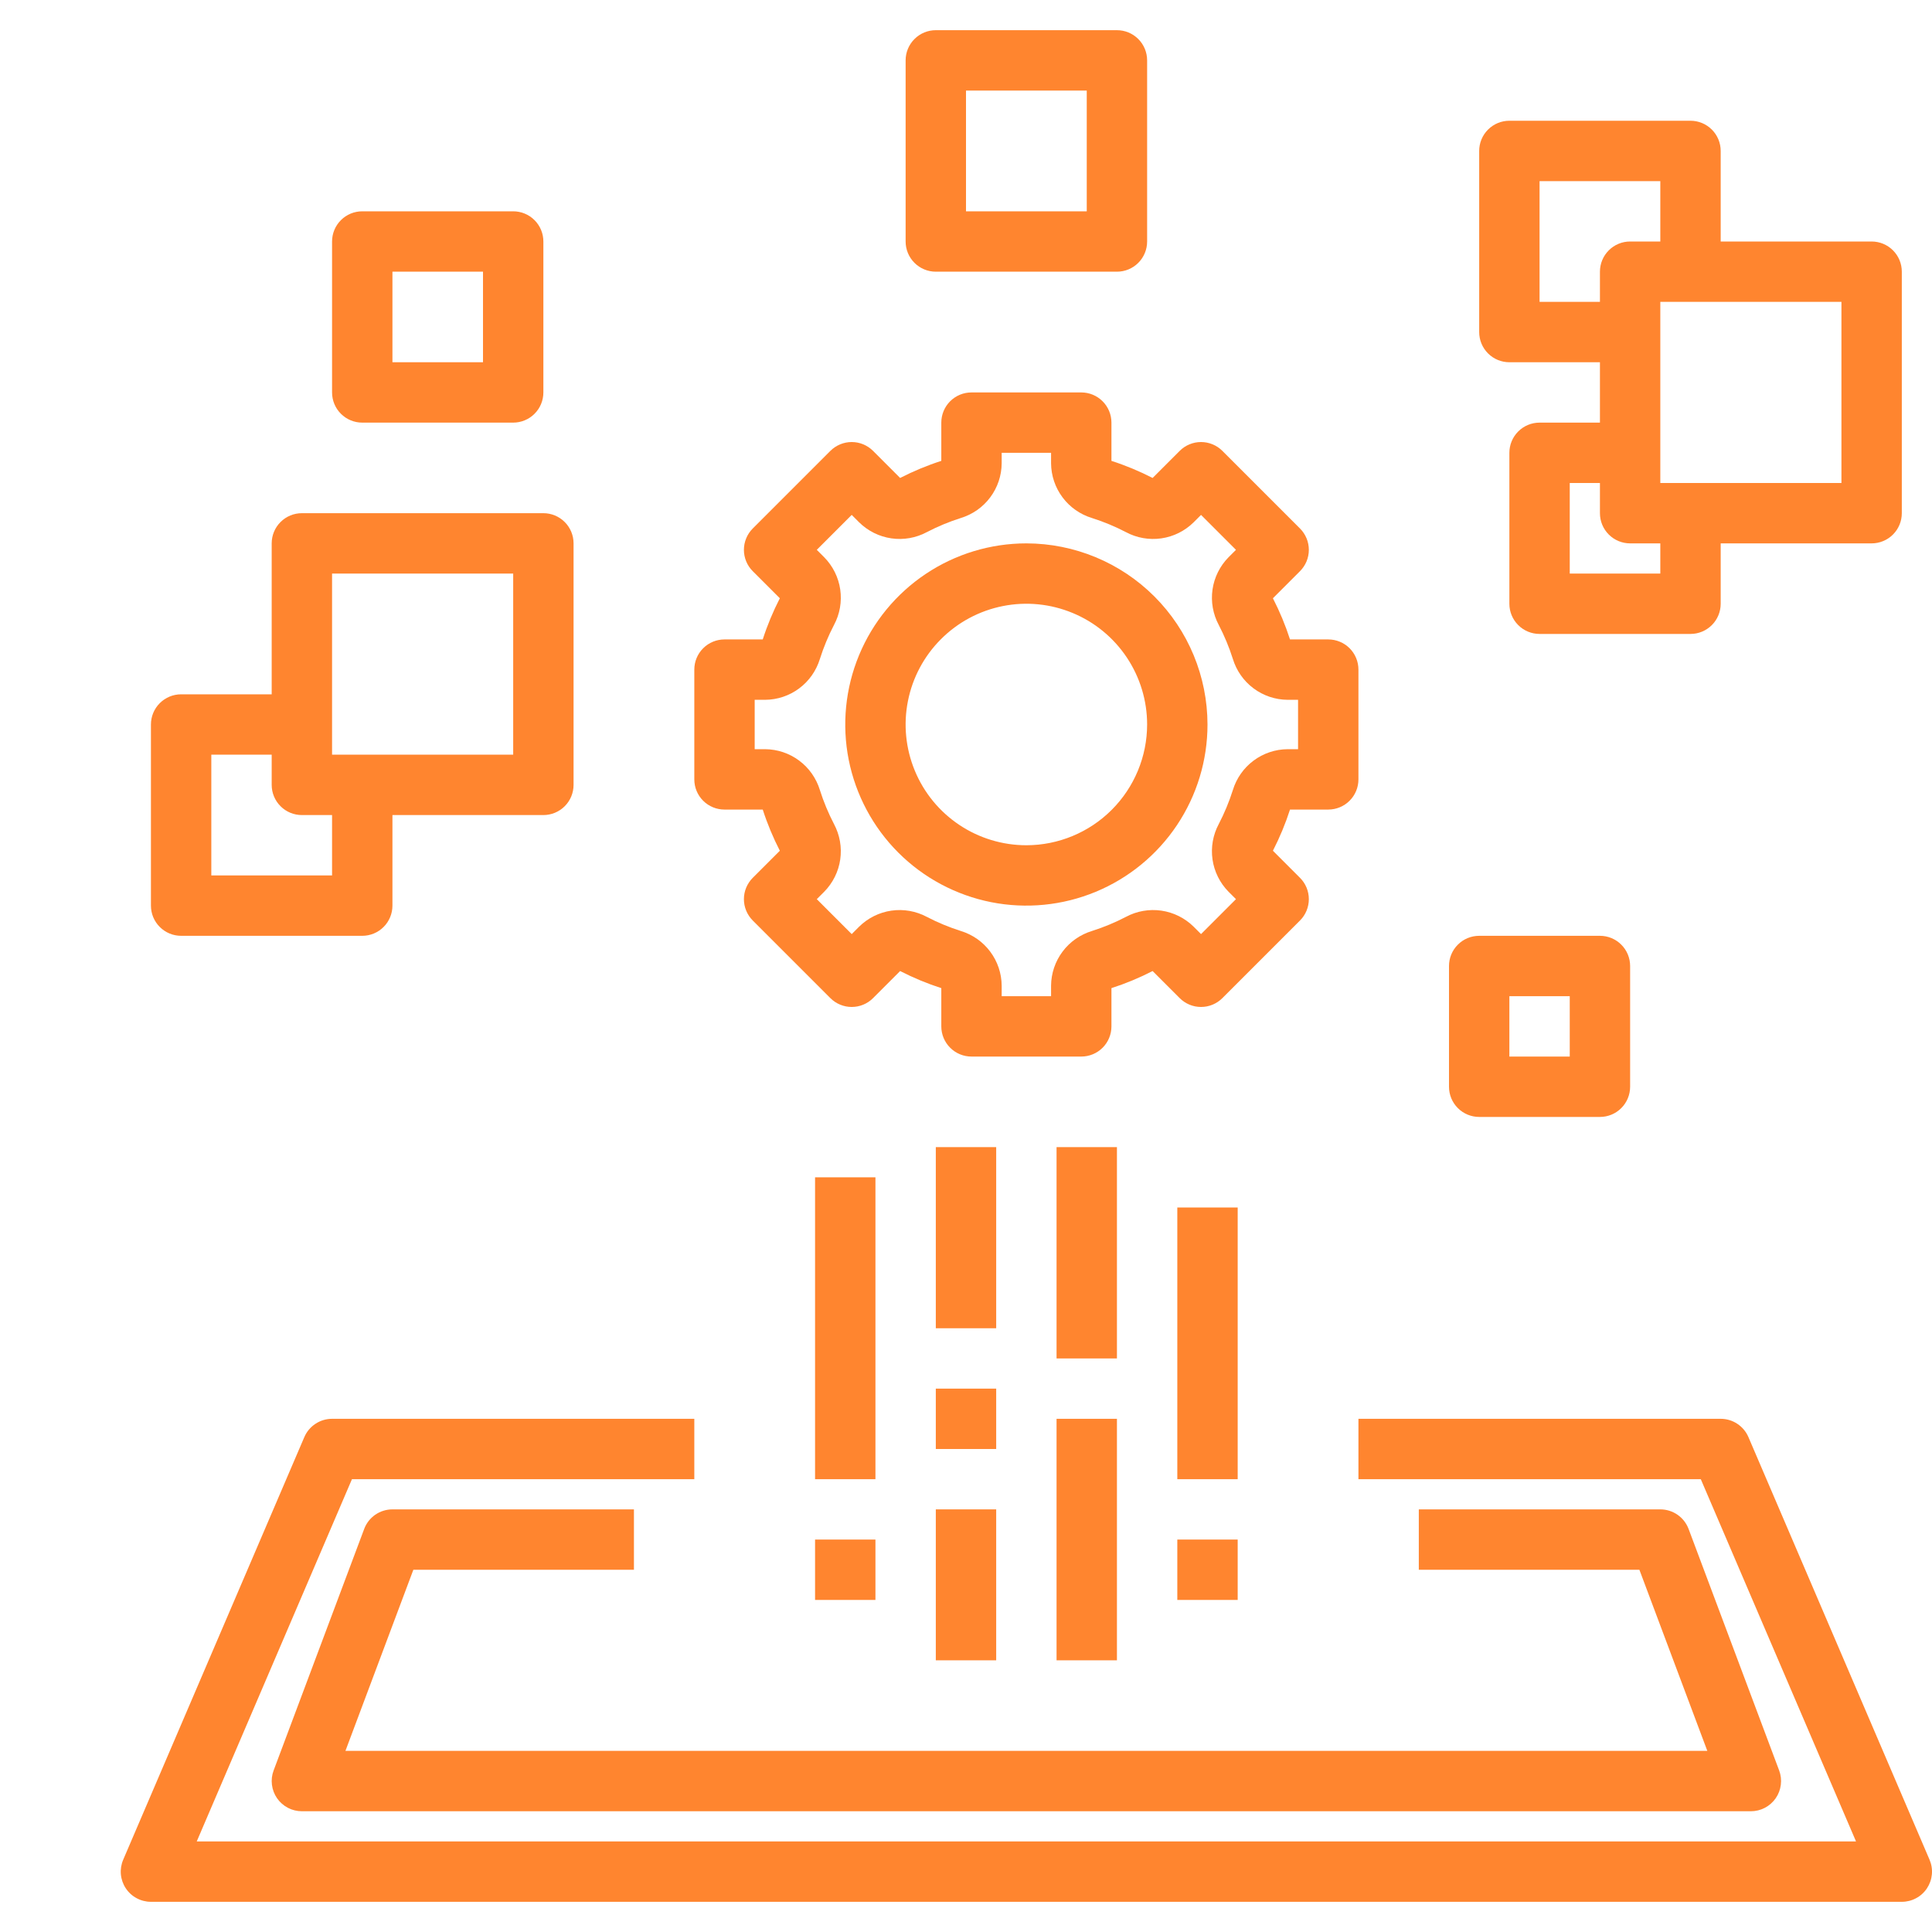 <svg width="64" height="64" viewBox="0 0 64 64" fill="none" xmlns="http://www.w3.org/2000/svg">
<path d="M45 22.182C45 21.916 44.895 21.662 44.707 21.474C44.52 21.287 44.265 21.182 44 21.182H42.733C42.582 20.713 42.392 20.257 42.167 19.818L43.064 18.921C43.157 18.828 43.23 18.718 43.281 18.597C43.331 18.476 43.357 18.346 43.357 18.214C43.357 18.083 43.331 17.953 43.281 17.832C43.23 17.71 43.157 17.6 43.064 17.507L40.493 14.936C40.4 14.843 40.29 14.769 40.168 14.719C40.047 14.669 39.917 14.643 39.786 14.643C39.654 14.643 39.524 14.669 39.403 14.719C39.282 14.769 39.171 14.843 39.079 14.936L38.182 15.833C37.743 15.608 37.287 15.418 36.818 15.267V14C36.818 13.735 36.713 13.48 36.525 13.293C36.338 13.105 36.084 13 35.818 13H32.182C31.916 13 31.662 13.105 31.474 13.293C31.287 13.48 31.182 13.735 31.182 14V15.267C30.713 15.418 30.257 15.608 29.818 15.833L28.921 14.936C28.828 14.843 28.718 14.77 28.597 14.719C28.476 14.669 28.346 14.643 28.214 14.643C28.083 14.643 27.953 14.669 27.832 14.719C27.71 14.77 27.6 14.843 27.507 14.936L24.936 17.507C24.843 17.6 24.769 17.71 24.719 17.832C24.669 17.953 24.643 18.083 24.643 18.214C24.643 18.346 24.669 18.476 24.719 18.597C24.769 18.718 24.843 18.829 24.936 18.921L25.833 19.818C25.608 20.257 25.418 20.713 25.267 21.182H24C23.735 21.182 23.48 21.287 23.293 21.475C23.105 21.662 23 21.916 23 22.182V25.818C23 26.084 23.105 26.338 23.293 26.526C23.48 26.713 23.735 26.818 24 26.818H25.267C25.418 27.287 25.608 27.743 25.833 28.182L24.936 29.079C24.843 29.172 24.77 29.282 24.719 29.403C24.669 29.524 24.643 29.654 24.643 29.786C24.643 29.917 24.669 30.047 24.719 30.168C24.77 30.29 24.843 30.4 24.936 30.493L27.507 33.064C27.6 33.157 27.71 33.231 27.832 33.281C27.953 33.331 28.083 33.357 28.214 33.357C28.346 33.357 28.476 33.331 28.597 33.281C28.718 33.231 28.829 33.157 28.921 33.064L29.818 32.167C30.257 32.392 30.713 32.582 31.182 32.733V34C31.182 34.265 31.287 34.52 31.475 34.707C31.662 34.895 31.916 35 32.182 35H35.818C36.084 35 36.338 34.895 36.526 34.707C36.713 34.52 36.818 34.265 36.818 34V32.733C37.287 32.582 37.743 32.392 38.182 32.167L39.079 33.064C39.172 33.157 39.282 33.23 39.403 33.281C39.524 33.331 39.654 33.357 39.786 33.357C39.917 33.357 40.047 33.331 40.168 33.281C40.29 33.23 40.4 33.157 40.493 33.064L43.064 30.493C43.157 30.4 43.231 30.29 43.281 30.168C43.331 30.047 43.357 29.917 43.357 29.786C43.357 29.654 43.331 29.524 43.281 29.403C43.231 29.282 43.157 29.171 43.064 29.079L42.167 28.182C42.392 27.743 42.582 27.287 42.733 26.818H44C44.265 26.818 44.52 26.713 44.707 26.525C44.895 26.338 45 26.084 45 25.818V22.182ZM43 24.818H42.652C42.245 24.821 41.85 24.954 41.524 25.198C41.198 25.441 40.959 25.783 40.84 26.172C40.717 26.559 40.561 26.936 40.373 27.297C40.181 27.656 40.108 28.067 40.166 28.471C40.224 28.874 40.41 29.248 40.696 29.539L40.943 29.786L39.786 30.943L39.539 30.696C39.248 30.41 38.874 30.224 38.471 30.166C38.068 30.108 37.656 30.18 37.297 30.373C36.936 30.561 36.56 30.717 36.172 30.84C35.783 30.959 35.441 31.198 35.198 31.524C34.954 31.85 34.821 32.245 34.818 32.652V33H33.182V32.652C33.179 32.245 33.046 31.85 32.802 31.524C32.559 31.198 32.217 30.959 31.828 30.84C31.441 30.717 31.064 30.561 30.703 30.373C30.344 30.181 29.933 30.108 29.529 30.166C29.126 30.224 28.752 30.41 28.461 30.696L28.214 30.943L27.057 29.786L27.304 29.539C27.59 29.248 27.776 28.874 27.834 28.471C27.892 28.068 27.819 27.657 27.627 27.297C27.439 26.936 27.283 26.56 27.16 26.172C27.041 25.783 26.802 25.441 26.476 25.198C26.15 24.954 25.755 24.821 25.348 24.818H25V23.182H25.348C25.755 23.179 26.15 23.046 26.476 22.802C26.802 22.559 27.041 22.217 27.16 21.828C27.283 21.441 27.439 21.064 27.627 20.703C27.82 20.344 27.892 19.933 27.834 19.529C27.776 19.126 27.59 18.752 27.304 18.461L27.057 18.214L28.214 17.057L28.461 17.304C28.752 17.59 29.126 17.776 29.529 17.834C29.932 17.892 30.344 17.82 30.703 17.627C31.064 17.439 31.44 17.283 31.828 17.16C32.217 17.041 32.559 16.802 32.802 16.476C33.046 16.15 33.179 15.755 33.182 15.348V15H34.818V15.348C34.821 15.755 34.954 16.15 35.198 16.476C35.441 16.802 35.783 17.041 36.172 17.16C36.559 17.283 36.936 17.439 37.297 17.627C37.656 17.82 38.067 17.892 38.471 17.834C38.874 17.776 39.248 17.59 39.539 17.304L39.786 17.057L40.943 18.214L40.696 18.461C40.41 18.752 40.224 19.126 40.166 19.529C40.108 19.932 40.181 20.343 40.373 20.703C40.56 21.064 40.717 21.44 40.84 21.828C40.959 22.217 41.198 22.559 41.524 22.802C41.85 23.046 42.245 23.179 42.652 23.182H43V24.818Z" fill="#FF852F"/>
<path d="M34 18C32.813 18 31.653 18.352 30.667 19.011C29.68 19.671 28.911 20.608 28.457 21.704C28.003 22.8 27.884 24.007 28.115 25.171C28.347 26.334 28.918 27.404 29.757 28.243C30.596 29.082 31.666 29.653 32.83 29.885C33.993 30.116 35.2 29.997 36.296 29.543C37.392 29.089 38.33 28.32 38.989 27.333C39.648 26.347 40 25.187 40 24C39.998 22.409 39.366 20.884 38.241 19.759C37.116 18.634 35.591 18.002 34 18ZM34 28C33.209 28 32.435 27.765 31.778 27.326C31.12 26.886 30.607 26.262 30.305 25.531C30.002 24.8 29.922 23.996 30.077 23.22C30.231 22.444 30.612 21.731 31.172 21.172C31.731 20.612 32.444 20.231 33.22 20.077C33.996 19.922 34.8 20.002 35.531 20.305C36.262 20.607 36.886 21.12 37.326 21.778C37.765 22.436 38 23.209 38 24C37.999 25.061 37.577 26.077 36.827 26.827C36.077 27.577 35.06 27.999 34 28Z" fill="#FF852F"/>
<path d="M5 63H63C63.166 63 63.328 62.959 63.474 62.88C63.62 62.802 63.744 62.689 63.835 62.55C63.926 62.412 63.981 62.254 63.996 62.089C64.011 61.924 63.984 61.758 63.919 61.606L57.919 47.606C57.842 47.426 57.714 47.273 57.55 47.165C57.387 47.057 57.196 47 57 47H45V49H56.341L61.483 61H6.517L11.659 49H23V47H11C10.804 47 10.613 47.057 10.45 47.165C10.286 47.273 10.158 47.426 10.081 47.606L4.081 61.606C4.016 61.758 3.989 61.924 4.004 62.089C4.019 62.254 4.074 62.412 4.165 62.55C4.256 62.689 4.38 62.802 4.526 62.88C4.672 62.959 4.834 63 5 63Z" fill="#FF852F"/>
<path d="M31 38H33V44H31V38Z" fill="#FF852F"/>
<path d="M31 46H33V48H31V46Z" fill="#FF852F"/>
<path d="M31 50H33V55H31V50Z" fill="#FF852F"/>
<path d="M35 38H37V45H35V38Z" fill="#FF852F"/>
<path d="M35 47H37V55H35V47Z" fill="#FF852F"/>
<path d="M39 40H41V49H39V40Z" fill="#FF852F"/>
<path d="M27 51H29V53H27V51Z" fill="#FF852F"/>
<path d="M27 39H29V49H27V39Z" fill="#FF852F"/>
<path d="M39 51H41V53H39V51Z" fill="#FF852F"/>
<path d="M50 4C49.735 4 49.48 4.105 49.293 4.293C49.105 4.48 49 4.735 49 5V11C49 11.265 49.105 11.52 49.293 11.707C49.48 11.895 49.735 12 50 12H53V14H51C50.735 14 50.48 14.105 50.293 14.293C50.105 14.48 50 14.735 50 15V20C50 20.265 50.105 20.52 50.293 20.707C50.48 20.895 50.735 21 51 21H56C56.265 21 56.52 20.895 56.707 20.707C56.895 20.52 57 20.265 57 20V18H62C62.265 18 62.52 17.895 62.707 17.707C62.895 17.52 63 17.265 63 17V9C63 8.735 62.895 8.48 62.707 8.293C62.52 8.105 62.265 8 62 8H57V5C57 4.735 56.895 4.48 56.707 4.293C56.52 4.105 56.265 4 56 4H50ZM51 10V6H55V8H54C53.735 8 53.48 8.105 53.293 8.293C53.105 8.48 53 8.735 53 9V10H51ZM55 19H52V16H53V17C53 17.265 53.105 17.52 53.293 17.707C53.48 17.895 53.735 18 54 18H55V19ZM61 10V16H55V10H61Z" fill="#FF852F"/>
<path d="M37 9C37.265 9 37.52 8.895 37.707 8.707C37.895 8.52 38 8.265 38 8V2C38 1.735 37.895 1.48 37.707 1.293C37.52 1.105 37.265 1 37 1H31C30.735 1 30.48 1.105 30.293 1.293C30.105 1.48 30 1.735 30 2V8C30 8.265 30.105 8.52 30.293 8.707C30.48 8.895 30.735 9 31 9H37ZM32 3H36V7H32V3Z" fill="#FF852F"/>
<path d="M6 31H12C12.265 31 12.52 30.895 12.707 30.707C12.895 30.52 13 30.265 13 30V27H18C18.265 27 18.52 26.895 18.707 26.707C18.895 26.52 19 26.265 19 26V18C19 17.735 18.895 17.48 18.707 17.293C18.52 17.105 18.265 17 18 17H10C9.735 17 9.48 17.105 9.293 17.293C9.105 17.48 9 17.735 9 18V23H6C5.735 23 5.48 23.105 5.293 23.293C5.105 23.48 5 23.735 5 24V30C5 30.265 5.105 30.52 5.293 30.707C5.48 30.895 5.735 31 6 31ZM11 19H17V25H11V19ZM7 25H9V26C9 26.265 9.105 26.52 9.293 26.707C9.48 26.895 9.735 27 10 27H11V29H7V25Z" fill="#FF852F"/>
<path d="M12 14H17C17.265 14 17.52 13.895 17.707 13.707C17.895 13.52 18 13.265 18 13V8C18 7.735 17.895 7.48 17.707 7.293C17.52 7.105 17.265 7 17 7H12C11.735 7 11.48 7.105 11.293 7.293C11.105 7.48 11 7.735 11 8V13C11 13.265 11.105 13.52 11.293 13.707C11.48 13.895 11.735 14 12 14ZM13 9H16V12H13V9Z" fill="#FF852F"/>
<path d="M49 31C48.735 31 48.48 31.105 48.293 31.293C48.105 31.48 48 31.735 48 32V36C48 36.265 48.105 36.52 48.293 36.707C48.48 36.895 48.735 37 49 37H53C53.265 37 53.52 36.895 53.707 36.707C53.895 36.52 54 36.265 54 36V32C54 31.735 53.895 31.48 53.707 31.293C53.52 31.105 53.265 31 53 31H49ZM52 35H50V33H52V35Z" fill="#FF852F"/>
<path d="M13.693 52H21V50H13C12.796 50 12.598 50.062 12.43 50.178C12.263 50.294 12.135 50.458 12.064 50.649L9.064 58.649C9.007 58.8 8.988 58.963 9.008 59.123C9.028 59.284 9.086 59.437 9.178 59.57C9.27 59.702 9.393 59.811 9.536 59.886C9.679 59.961 9.839 60 10 60H58C58.162 60 58.321 59.961 58.464 59.886C58.607 59.811 58.73 59.702 58.822 59.57C58.914 59.437 58.973 59.284 58.992 59.123C59.013 58.963 58.993 58.8 58.937 58.649L55.937 50.649C55.865 50.458 55.737 50.294 55.57 50.178C55.402 50.062 55.204 50 55 50H47V52H54.307L56.557 58H11.443L13.693 52Z" fill="#FF852F"/>
</svg>
